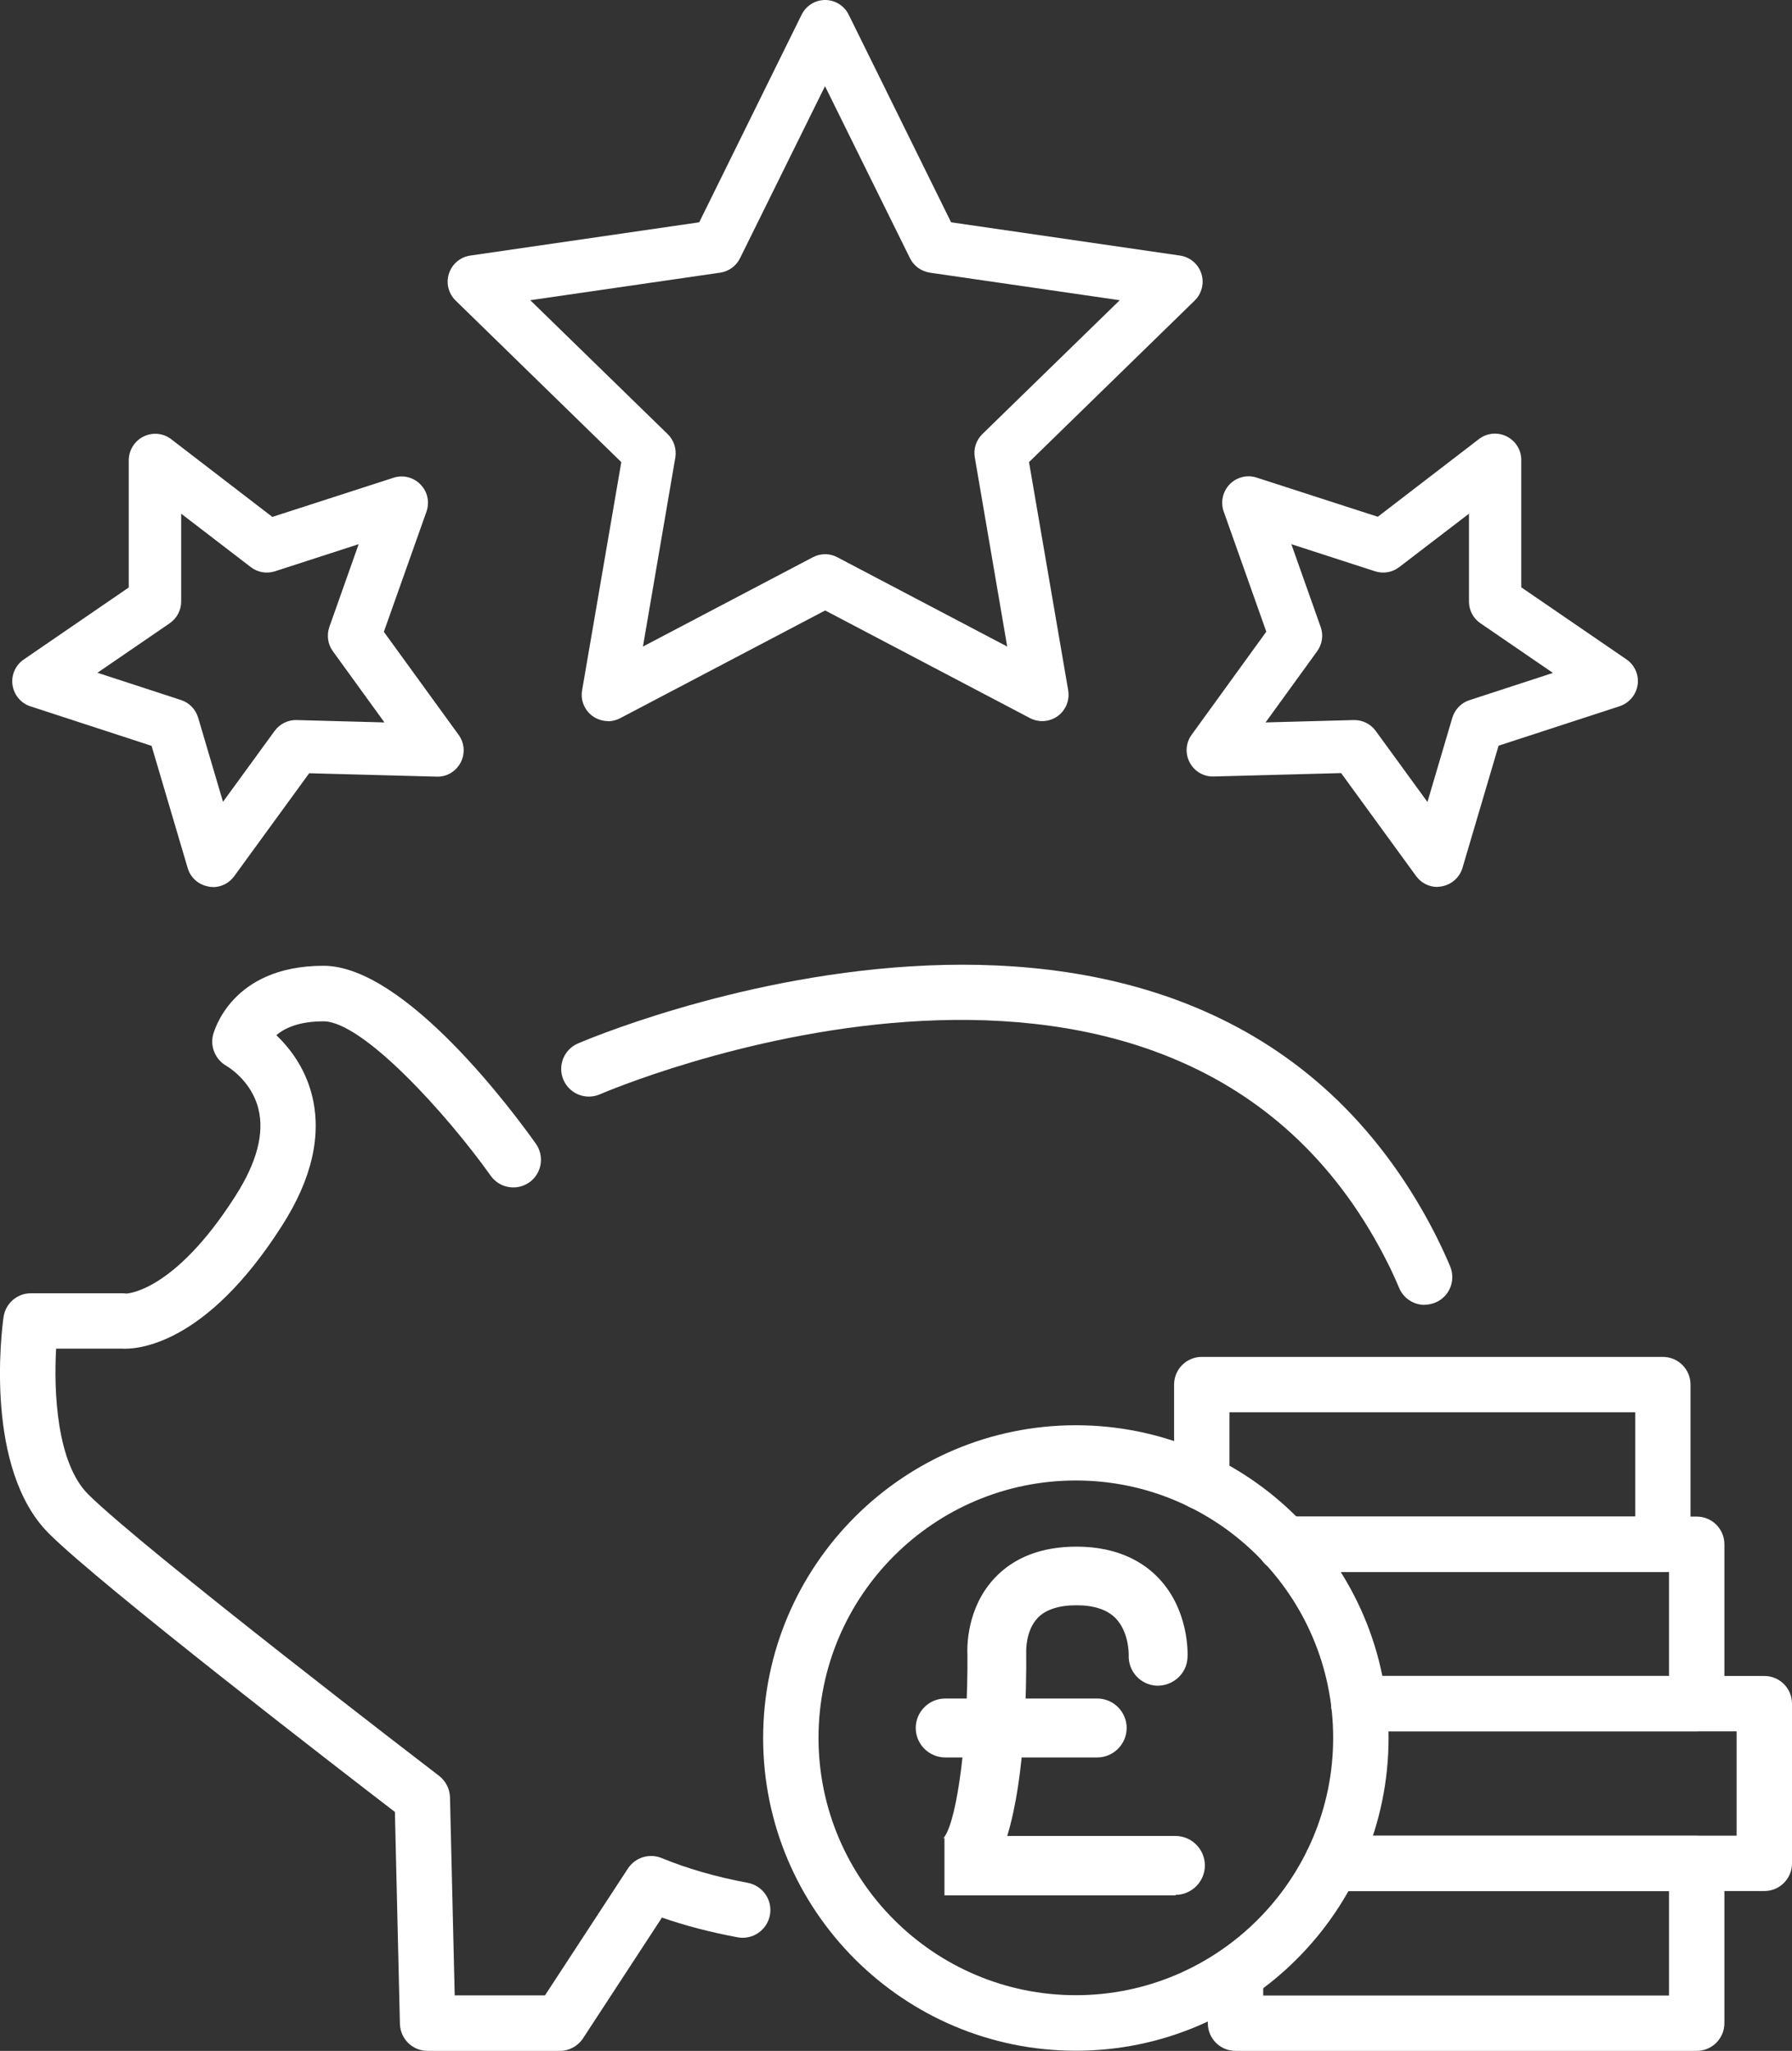 <?xml version="1.0" encoding="UTF-8"?><svg id="Layer_2" xmlns="http://www.w3.org/2000/svg" viewBox="0 0 121.66 139.22"><rect x="0" y="0" width="121.66" height="139.22" fill="#333333" stroke="none"/><defs><style>.cls-1{fill:#fff;stroke-width:0px;}</style></defs><g id="Layer_1-2"><path class="cls-1" d="M41.28,48.95c-.37,0-.74-.12-1.05-.34-.55-.4-.83-1.08-.71-1.75l2.66-15.49-11.25-10.97c-.49-.48-.66-1.19-.45-1.83.21-.65.77-1.12,1.44-1.22l15.55-2.26L54.42,1c.3-.61.92-1,1.6-1h0c.68,0,1.3.39,1.6,1l6.95,14.09,15.55,2.26c.67.1,1.23.57,1.44,1.22.21.65.03,1.36-.45,1.83l-11.25,10.97,2.66,15.49c.11.67-.16,1.35-.71,1.75-.55.4-1.28.45-1.88.14l-13.91-7.31-13.91,7.31c-.26.14-.55.21-.83.21ZM56.02,37.62c.29,0,.57.07.83.21l11.53,6.06-2.2-12.84c-.1-.58.09-1.17.51-1.58l9.33-9.09-12.89-1.87c-.58-.09-1.09-.45-1.35-.98l-5.77-11.68-5.77,11.68c-.26.53-.76.89-1.35.98l-12.89,1.87,9.33,9.09c.42.41.61,1,.52,1.58l-2.2,12.84,11.53-6.06c.26-.14.55-.21.83-.21Z"/><path class="cls-1" d="M97.59,60.21c-.57,0-1.11-.27-1.45-.74l-5.09-6.99-8.65.23c-.7.02-1.31-.35-1.63-.95-.32-.6-.27-1.33.13-1.88l5.07-7-2.89-8.15c-.23-.64-.07-1.36.4-1.85.47-.49,1.19-.67,1.83-.46l8.23,2.66,6.86-5.27c.54-.42,1.27-.49,1.88-.19.61.3,1,.92,1,1.6v8.65s7.14,4.89,7.14,4.89c.56.38.86,1.06.76,1.73-.1.67-.57,1.23-1.22,1.45l-8.22,2.68-2.45,8.29c-.19.65-.74,1.14-1.41,1.26-.1.02-.2.03-.3.03ZM91.95,48.88c.57,0,1.11.27,1.45.74l3.51,4.82,1.69-5.72c.17-.56.6-1.01,1.16-1.19l5.67-1.85-4.92-3.37c-.49-.33-.78-.88-.78-1.47v-5.97s-4.74,3.63-4.74,3.63c-.47.36-1.08.46-1.64.28l-5.68-1.84,1.99,5.62c.2.55.11,1.17-.24,1.65l-3.5,4.83,5.96-.16s.03,0,.05,0Z"/><path class="cls-1" d="M14.45,60.21c-.1,0-.2,0-.3-.03-.67-.12-1.22-.6-1.41-1.26l-2.45-8.29-8.22-2.68c-.65-.21-1.12-.77-1.22-1.45-.1-.67.2-1.35.76-1.73l7.13-4.89v-8.65c.01-.68.4-1.3,1.01-1.6.61-.3,1.34-.23,1.88.19l6.86,5.27,8.23-2.66c.65-.21,1.36-.03,1.83.46.48.49.63,1.2.4,1.85l-2.89,8.15,5.08,7c.4.55.45,1.28.13,1.88-.32.6-.95.98-1.63.95l-8.65-.23-5.09,6.99c-.34.47-.88.74-1.45.74ZM6.62,45.67l5.67,1.85c.56.18.99.63,1.16,1.19l1.69,5.72,3.51-4.82c.35-.48.93-.75,1.49-.73l5.96.16-3.5-4.83c-.35-.48-.43-1.09-.24-1.65l1.99-5.62-5.68,1.84c-.56.18-1.17.08-1.64-.28l-4.73-3.63v5.97c0,.59-.3,1.14-.78,1.47l-4.92,3.37ZM10.52,40.82h.02-.02Z"/><path class="cls-1" d="M38.02,139.22h-8.99c-1.02,0-1.85-.81-1.88-1.83l-.34-14.39c-3.69-2.83-20-15.41-23.5-18.91C-1.04,99.73.09,90.46.24,89.41c.13-.93.92-1.62,1.86-1.62h6.24c.08,0,.15.01.23.02-.05,0,3.2,0,7.43-6.65,1.44-2.26,1.96-4.24,1.54-5.9-.48-1.93-2.14-2.89-2.16-2.9-.73-.41-1.12-1.27-.92-2.09.05-.19,1.21-4.71,7.5-4.71,5.57,0,12.99,10.06,14.42,12.08.6.85.4,2.02-.44,2.62-.85.6-2.02.4-2.62-.44-3.01-4.23-8.7-10.49-11.36-10.49-1.69,0-2.66.48-3.2.94.89.85,1.92,2.17,2.4,4,.71,2.72.04,5.72-2,8.91-5.21,8.19-9.88,8.43-10.9,8.37H3.81c-.17,2.94.05,7.75,2.16,9.87,3.69,3.69,23.64,18.98,23.84,19.13.45.35.72.88.74,1.45l.32,13.45h6.13l5.63-8.61c.5-.76,1.46-1.05,2.29-.71,1.72.71,3.69,1.28,5.84,1.68,1.02.19,1.7,1.17,1.51,2.19-.19,1.02-1.17,1.7-2.19,1.51-1.83-.34-3.56-.79-5.14-1.34l-5.36,8.2c-.35.53-.94.85-1.57.85Z"/><path class="cls-1" d="M96.72,88.58c-.73,0-1.43-.43-1.73-1.15-.48-1.14-1.05-2.28-1.69-3.39-14.9-25.96-52.19-9.92-52.56-9.76-.95.42-2.06-.01-2.48-.96-.42-.95.01-2.06.96-2.48.41-.18,40.75-17.57,57.34,11.32.71,1.24,1.35,2.52,1.89,3.8.4.96-.04,2.06-1,2.46-.24.1-.49.15-.73.15Z"/><path class="cls-1" d="M115.19,139.22h-31.31c-1.04,0-1.88-.84-1.88-1.88v-3.33c0-1.04.84-1.88,1.88-1.88s1.88.84,1.88,1.88v1.45h27.55v-7.08h-22.89c-1.04,0-1.88-.84-1.88-1.88s.84-1.88,1.88-1.88h24.77c1.04,0,1.88.84,1.88,1.88v10.84c0,1.04-.84,1.88-1.88,1.88Z"/><path class="cls-1" d="M119.78,128.37h-29.35c-1.04,0-1.88-.84-1.88-1.88s.84-1.88,1.88-1.88h27.47v-7.08h-25.65c-1.04,0-1.88-.84-1.88-1.88s.84-1.88,1.88-1.88h27.53c1.04,0,1.88.84,1.88,1.88v10.84c0,1.04-.84,1.88-1.88,1.88Z"/><path class="cls-1" d="M115.19,117.53h-22.94c-1.04,0-1.88-.84-1.88-1.88s.84-1.88,1.88-1.88h21.06v-7.06h-26.1c-1.04,0-1.88-.84-1.88-1.88s.84-1.88,1.88-1.88h27.98c1.04,0,1.88.84,1.88,1.88v10.82c0,1.04-.84,1.88-1.88,1.88Z"/><path class="cls-1" d="M112.9,106.71h-25.69c-1.04,0-1.88-.84-1.88-1.88s.84-1.88,1.88-1.88h23.81v-7.08h-27.55v4.75c0,1.04-.84,1.88-1.88,1.88s-1.88-.84-1.88-1.88v-6.63c0-1.04.84-1.88,1.88-1.88h31.3c1.04,0,1.88.84,1.88,1.88v10.84c0,1.04-.84,1.88-1.88,1.88Z"/><path class="cls-1" d="M73.04,139.21c-11.71,0-21.23-9.52-21.23-21.23s9.53-21.23,21.23-21.23,21.23,9.53,21.23,21.23-9.52,21.23-21.23,21.23ZM73.04,100.5c-9.64,0-17.47,7.84-17.47,17.47s7.84,17.47,17.47,17.47,17.47-7.84,17.47-17.47-7.84-17.47-17.47-17.47Z"/><path class="cls-1" d="M79.82,128.66h-15.7v-3.91c-.06.03-.09.06-.12.08.04-.04.08-.08.12-.14l.02-.03c.88-1.32,1.58-6.85,1.54-12.31-.03-.57-.05-3.18,1.82-5.2,1.33-1.43,3.21-2.16,5.59-2.16,2.92,0,4.64,1.16,5.56,2.13,2.07,2.17,1.99,5.09,1.97,5.41-.05,1.1-1,1.93-2.09,1.9-1.1-.05-1.95-.98-1.9-2.08,0-.07.02-1.56-.89-2.5-.57-.58-1.46-.88-2.65-.88s-2.12.29-2.66.88c-.81.87-.76,2.25-.76,2.26,0,.04,0,.09,0,.13.02,2.21-.05,8.36-1.29,12.39h11.42c1.1,0,2,.9,2,2s-.9,2-2,2Z"/><path class="cls-1" d="M74.49,119.3h-10.32c-1.1,0-2-.9-2-2s.9-2,2-2h10.32c1.1,0,2,.9,2,2s-.9,2-2,2Z"/></g></svg>
